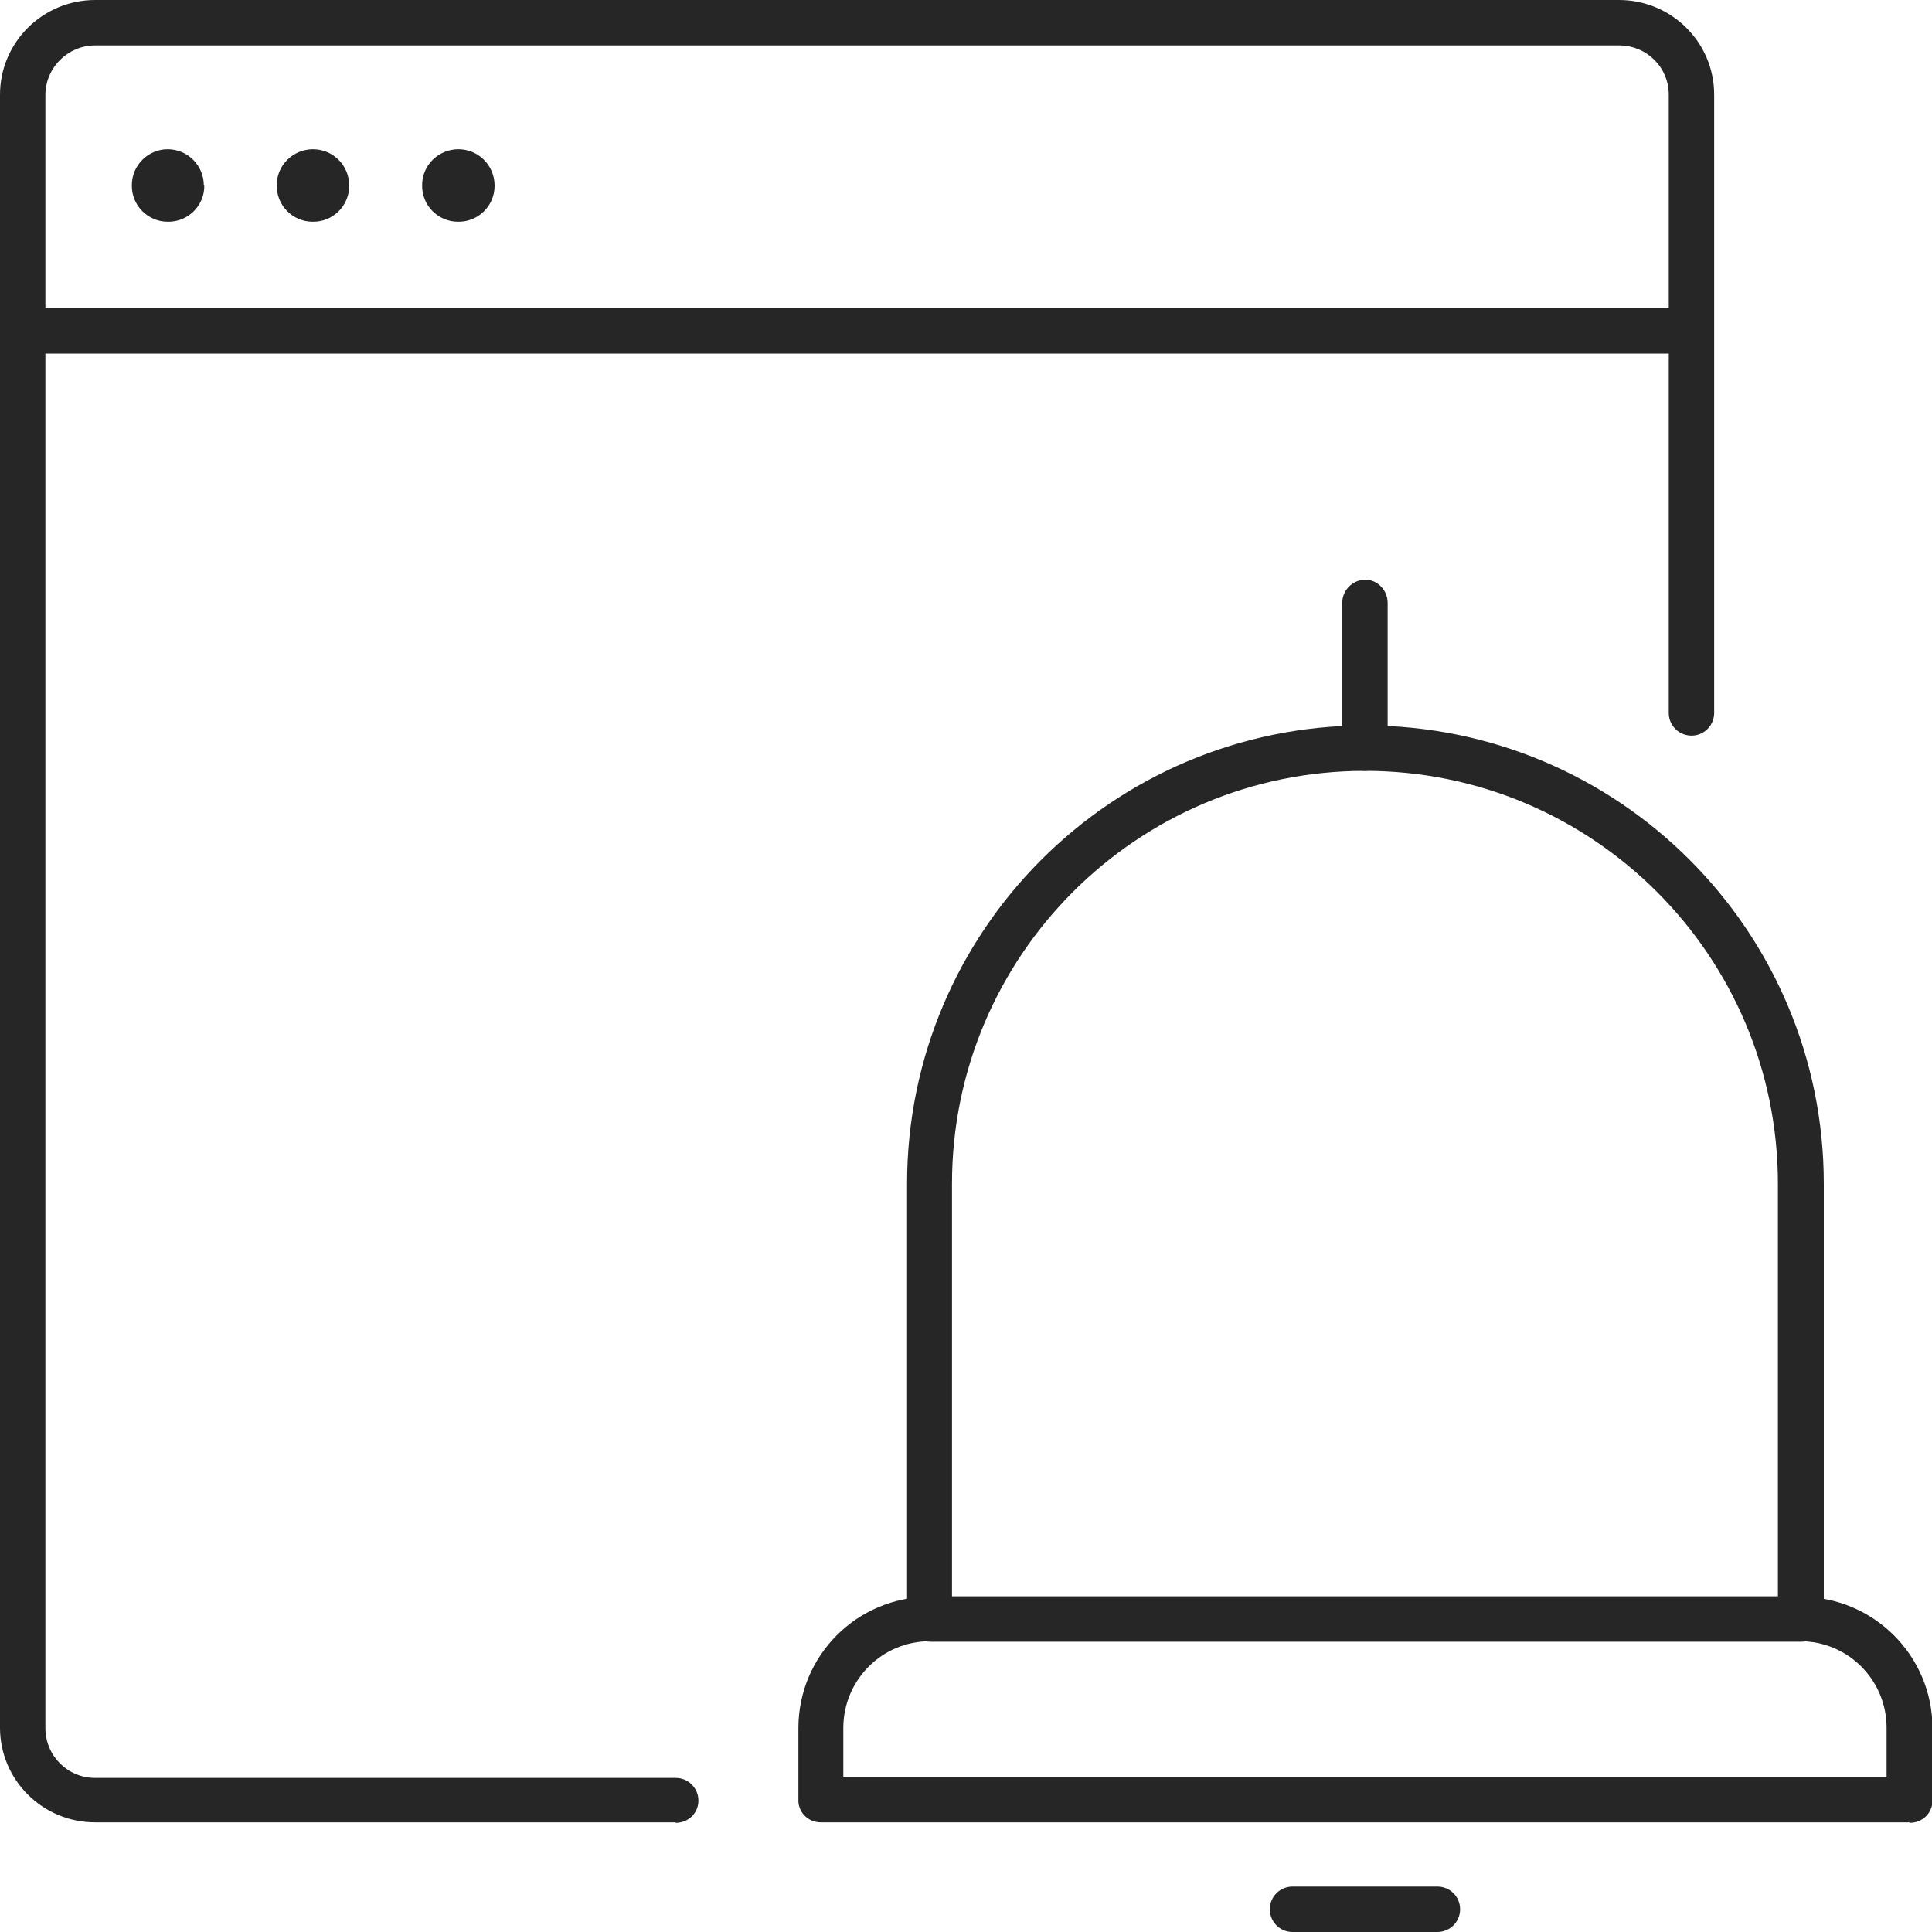 <?xml version="1.0" encoding="UTF-8"?>
<svg id="Layer_2" data-name="Layer 2" xmlns="http://www.w3.org/2000/svg" width="40" height="40" xmlns:xlink="http://www.w3.org/1999/xlink" viewBox="0 0 40 40">
  <defs>
    <style>
      .cls-1 {
        fill: none;
      }

      .cls-2 {
        fill: #262626;
      }

      .cls-3 {
        clip-path: url(#clippath);
      }
    </style>
    <clipPath id="clippath">
      <rect class="cls-1" width="40" height="40"/>
    </clipPath>
  </defs>
  <g id="Layer_1-2" data-name="Layer 1">
    <g id="Group_7967" data-name="Group 7967">
      <g class="cls-3">
        <g id="Group_7966" data-name="Group 7966">
          <path id="Path_3223" data-name="Path 3223" class="cls-2" d="M13.98,37.73H1.97c-1.09,0-1.97-.88-1.97-1.96V1.96C0,.88.88,0,1.97,0h31.55c1.08,0,1.97.87,1.97,1.96,0,0,0,0,0,0v12.78c.01.26-.19.48-.45.49-.26.01-.48-.19-.49-.45,0-.01,0-.03,0-.04V1.96c0-.57-.46-1.02-1.03-1.02H1.97c-.56,0-1.02.45-1.03,1.01,0,0,0,.01,0,.02v33.81c0,.57.46,1.03,1.03,1.03h12.02c.26,0,.47.21.47.47,0,.26-.21.46-.47.46,0,0,0,0,0,0"/>
          <path id="Path_3224" data-name="Path 3224" class="cls-2" d="M35.02,7.32H.47c-.26-.01-.46-.23-.45-.49.01-.24.21-.44.45-.45h34.55c.26.01.46.23.45.49-.01.24-.21.44-.45.45"/>
          <path id="Path_3225" data-name="Path 3225" class="cls-2" d="M4.23,3.85c0,.41-.34.75-.76.74-.41,0-.75-.34-.74-.76,0-.41.34-.74.74-.74.42,0,.75.34.75.75"/>
          <path id="Path_3226" data-name="Path 3226" class="cls-2" d="M7.23,3.85c0,.41-.34.75-.76.74-.41,0-.75-.34-.74-.76,0-.41.34-.74.75-.74.42,0,.75.34.75.75"/>
          <path id="Path_3227" data-name="Path 3227" class="cls-2" d="M10.24,3.85c0,.41-.34.75-.76.74-.41,0-.75-.34-.74-.76,0-.41.34-.74.75-.74.42,0,.75.34.75.75"/>
          <path id="Path_3228" data-name="Path 3228" class="cls-2" d="M39.53,37.73h-22.54c-.25,0-.46-.2-.46-.45,0,0,0,0,0,0v-1.5c0-1.5,1.21-2.72,2.72-2.72h18.03c1.51,0,2.73,1.22,2.73,2.72v1.5c0,.26-.21.46-.47.46,0,0,0,0,0,0M17.46,36.8h21.6v-1.03c0-.99-.8-1.79-1.79-1.79,0,0,0,0,0,0h-18.02c-.98,0-1.78.79-1.79,1.78,0,0,0,0,0,0v1.03Z"/>
          <path id="Path_3229" data-name="Path 3229" class="cls-2" d="M37.27,33.99h-18.01c-.26,0-.47-.2-.48-.46,0,0,0,0,0,0v-9.02c0-5.24,4.25-9.49,9.49-9.49s9.49,4.25,9.49,9.49v9.02c0,.26-.22.47-.48.46,0,0,0,0,0,0M19.72,33.05h17.09v-8.54c0-4.72-3.83-8.55-8.55-8.55-4.72,0-8.55,3.83-8.55,8.55v8.54Z"/>
          <path id="Path_3230" data-name="Path 3230" class="cls-2" d="M29.76,40h-3c-.26,0-.47-.21-.47-.47s.21-.47.47-.47h3c.26,0,.47.21.47.47s-.21.47-.47.47"/>
          <path id="Path_3231" data-name="Path 3231" class="cls-2" d="M28.26,15.96c-.26,0-.47-.22-.47-.48h0v-3c0-.26.21-.47.47-.48.26,0,.47.22.47.48v3c0,.26-.2.47-.46.48,0,0,0,0-.01,0"/>
        </g>
      </g>
    </g>
  </g>
</svg>